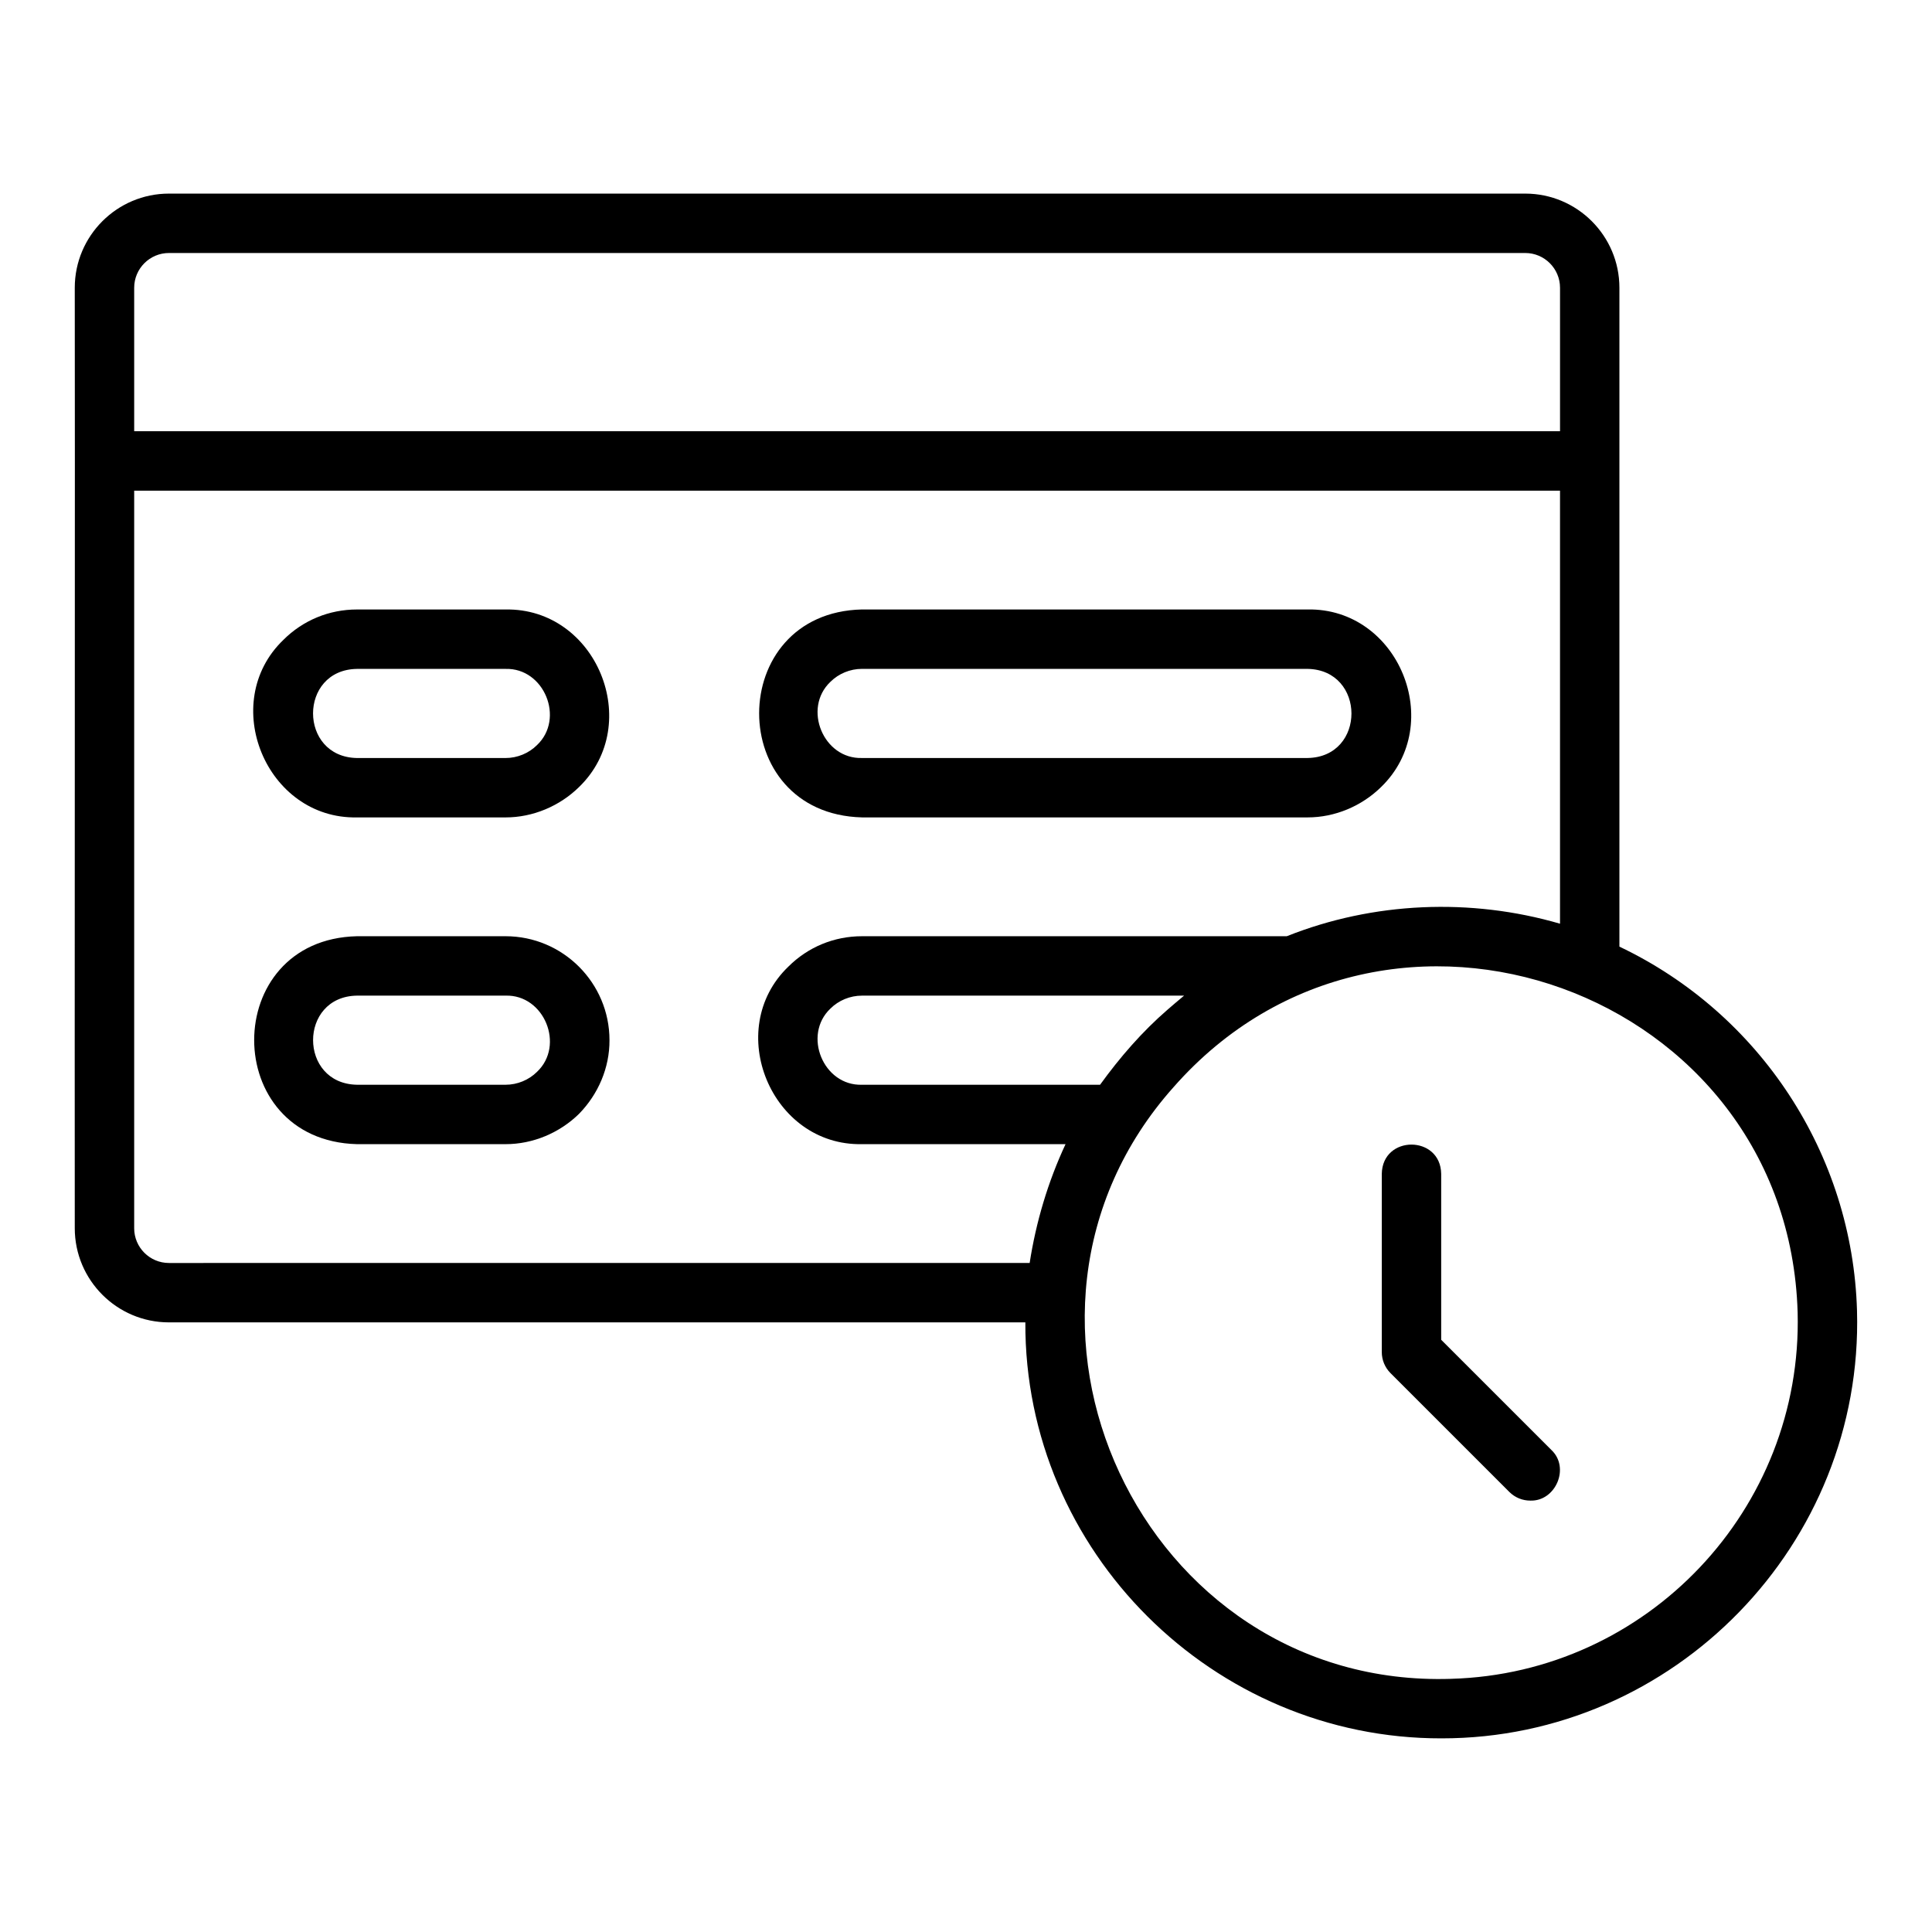 <?xml version="1.0" encoding="UTF-8"?>
<!-- Uploaded to: ICON Repo, www.svgrepo.com, Generator: ICON Repo Mixer Tools -->
<svg fill="#000000" width="800px" height="800px" version="1.1" viewBox="144 144 512 512" xmlns="http://www.w3.org/2000/svg">
 <g>
  <path d="m305.52 419.66c0-15.191-12.363-27.551-27.551-27.551h-39.359c-36.324 0.844-36.348 54.16 0 55.105h39.359c7.25 0.012 14.352-2.992 19.496-8.051 0.004 0 0.004-0.004 0.004-0.004s0.004 0 0.004-0.004c5.055-5.18 8.086-12.176 8.047-19.496zm-66.91 11.809c-15.508-0.27-15.531-23.387 0-23.617h39.359c10.266-0.312 15.758 13.168 8.363 20.18-2.184 2.184-5.231 3.438-8.363 3.438z"/>
  <path d="m277.96 305.52h-39.359c-7.375 0-14.301 2.859-19.504 8.055-17.305 16.633-4.566 47.527 19.504 47.047h39.359c7.25 0.012 14.352-2.992 19.496-8.051 0.004 0 0.004-0.004 0.004-0.004s0.004 0 0.004-0.004c17.242-16.699 4.613-47.484-19.504-47.043zm-39.359 39.363c-15.508-0.27-15.531-23.387 0-23.617h39.359c10.266-0.312 15.758 13.168 8.363 20.18-2.184 2.184-5.231 3.438-8.363 3.438z"/>
  <path d="m372.43 360.62h118.08c7.25 0.012 14.352-2.992 19.496-8.051 0.004 0 0.004-0.004 0.004-0.004s0.004 0 0.004-0.004c17.227-16.707 4.633-47.488-19.504-47.047h-118.08c-36.293 0.832-36.375 54.16 0 55.105zm-8.371-35.918c2.191-2.188 5.242-3.445 8.371-3.445l118.08 0.004c15.48 0.258 15.559 23.387 0 23.617h-118.08c-10.254 0.312-15.762-13.164-8.371-20.176z"/>
  <path d="m573.16 394.87v-174.61c0-13.762-11.191-24.953-24.953-24.953h-359.44c-13.762 0-24.953 11.191-24.953 24.953 0.086 28.457-0.062 216.33 0 249.23 0 13.762 11.191 24.953 24.953 24.953h226.96c-0.246 60.766 49.852 110.35 110.29 110.24 61.742 0.047 111.84-51.504 110.11-113.29v-0.016c-1.184-41.527-25.723-78.805-62.977-96.516zm-393.6-174.61c0-5.078 4.133-9.211 9.211-9.211h359.44c5.078 0 9.211 4.133 9.211 9.211v38.023h-377.86zm0 249.23v-195.46h377.86v114.76c-23.676-6.891-49.484-5.812-72.402 3.316l-112.59 0.004c-7.375 0-14.301 2.859-19.504 8.055-17.309 16.629-4.566 47.531 19.504 47.047h53.953c-4.656 9.973-7.824 20.613-9.512 31.488l-228.1 0.004c-5.078 0-9.211-4.133-9.211-9.211zm273.88-57.941c-6.777 5.863-12.664 12.668-17.91 19.922h-63.105c-10.262 0.316-15.75-13.16-8.371-20.172 2.191-2.188 5.242-3.445 8.371-3.445h85.367c-1.453 1.23-2.922 2.434-4.352 3.695zm75.113 177.36c-82.078 2.656-127.79-96.051-73.52-156.84 56.363-64.043 162.88-25.656 165.36 59.758 1.371 52.082-39.828 95.629-91.84 97.078z"/>
  <path d="m525.93 499.06v-43.973c-0.16-10.316-15.57-10.371-15.742 0v47.23c0 2.086 0.832 4.09 2.305 5.566l31.488 31.488c1.539 1.539 3.551 2.305 5.566 2.305 6.727 0.227 10.59-8.75 5.566-13.438-0.004 0-29.184-29.18-29.184-29.18z"/>
 </g>
</svg>